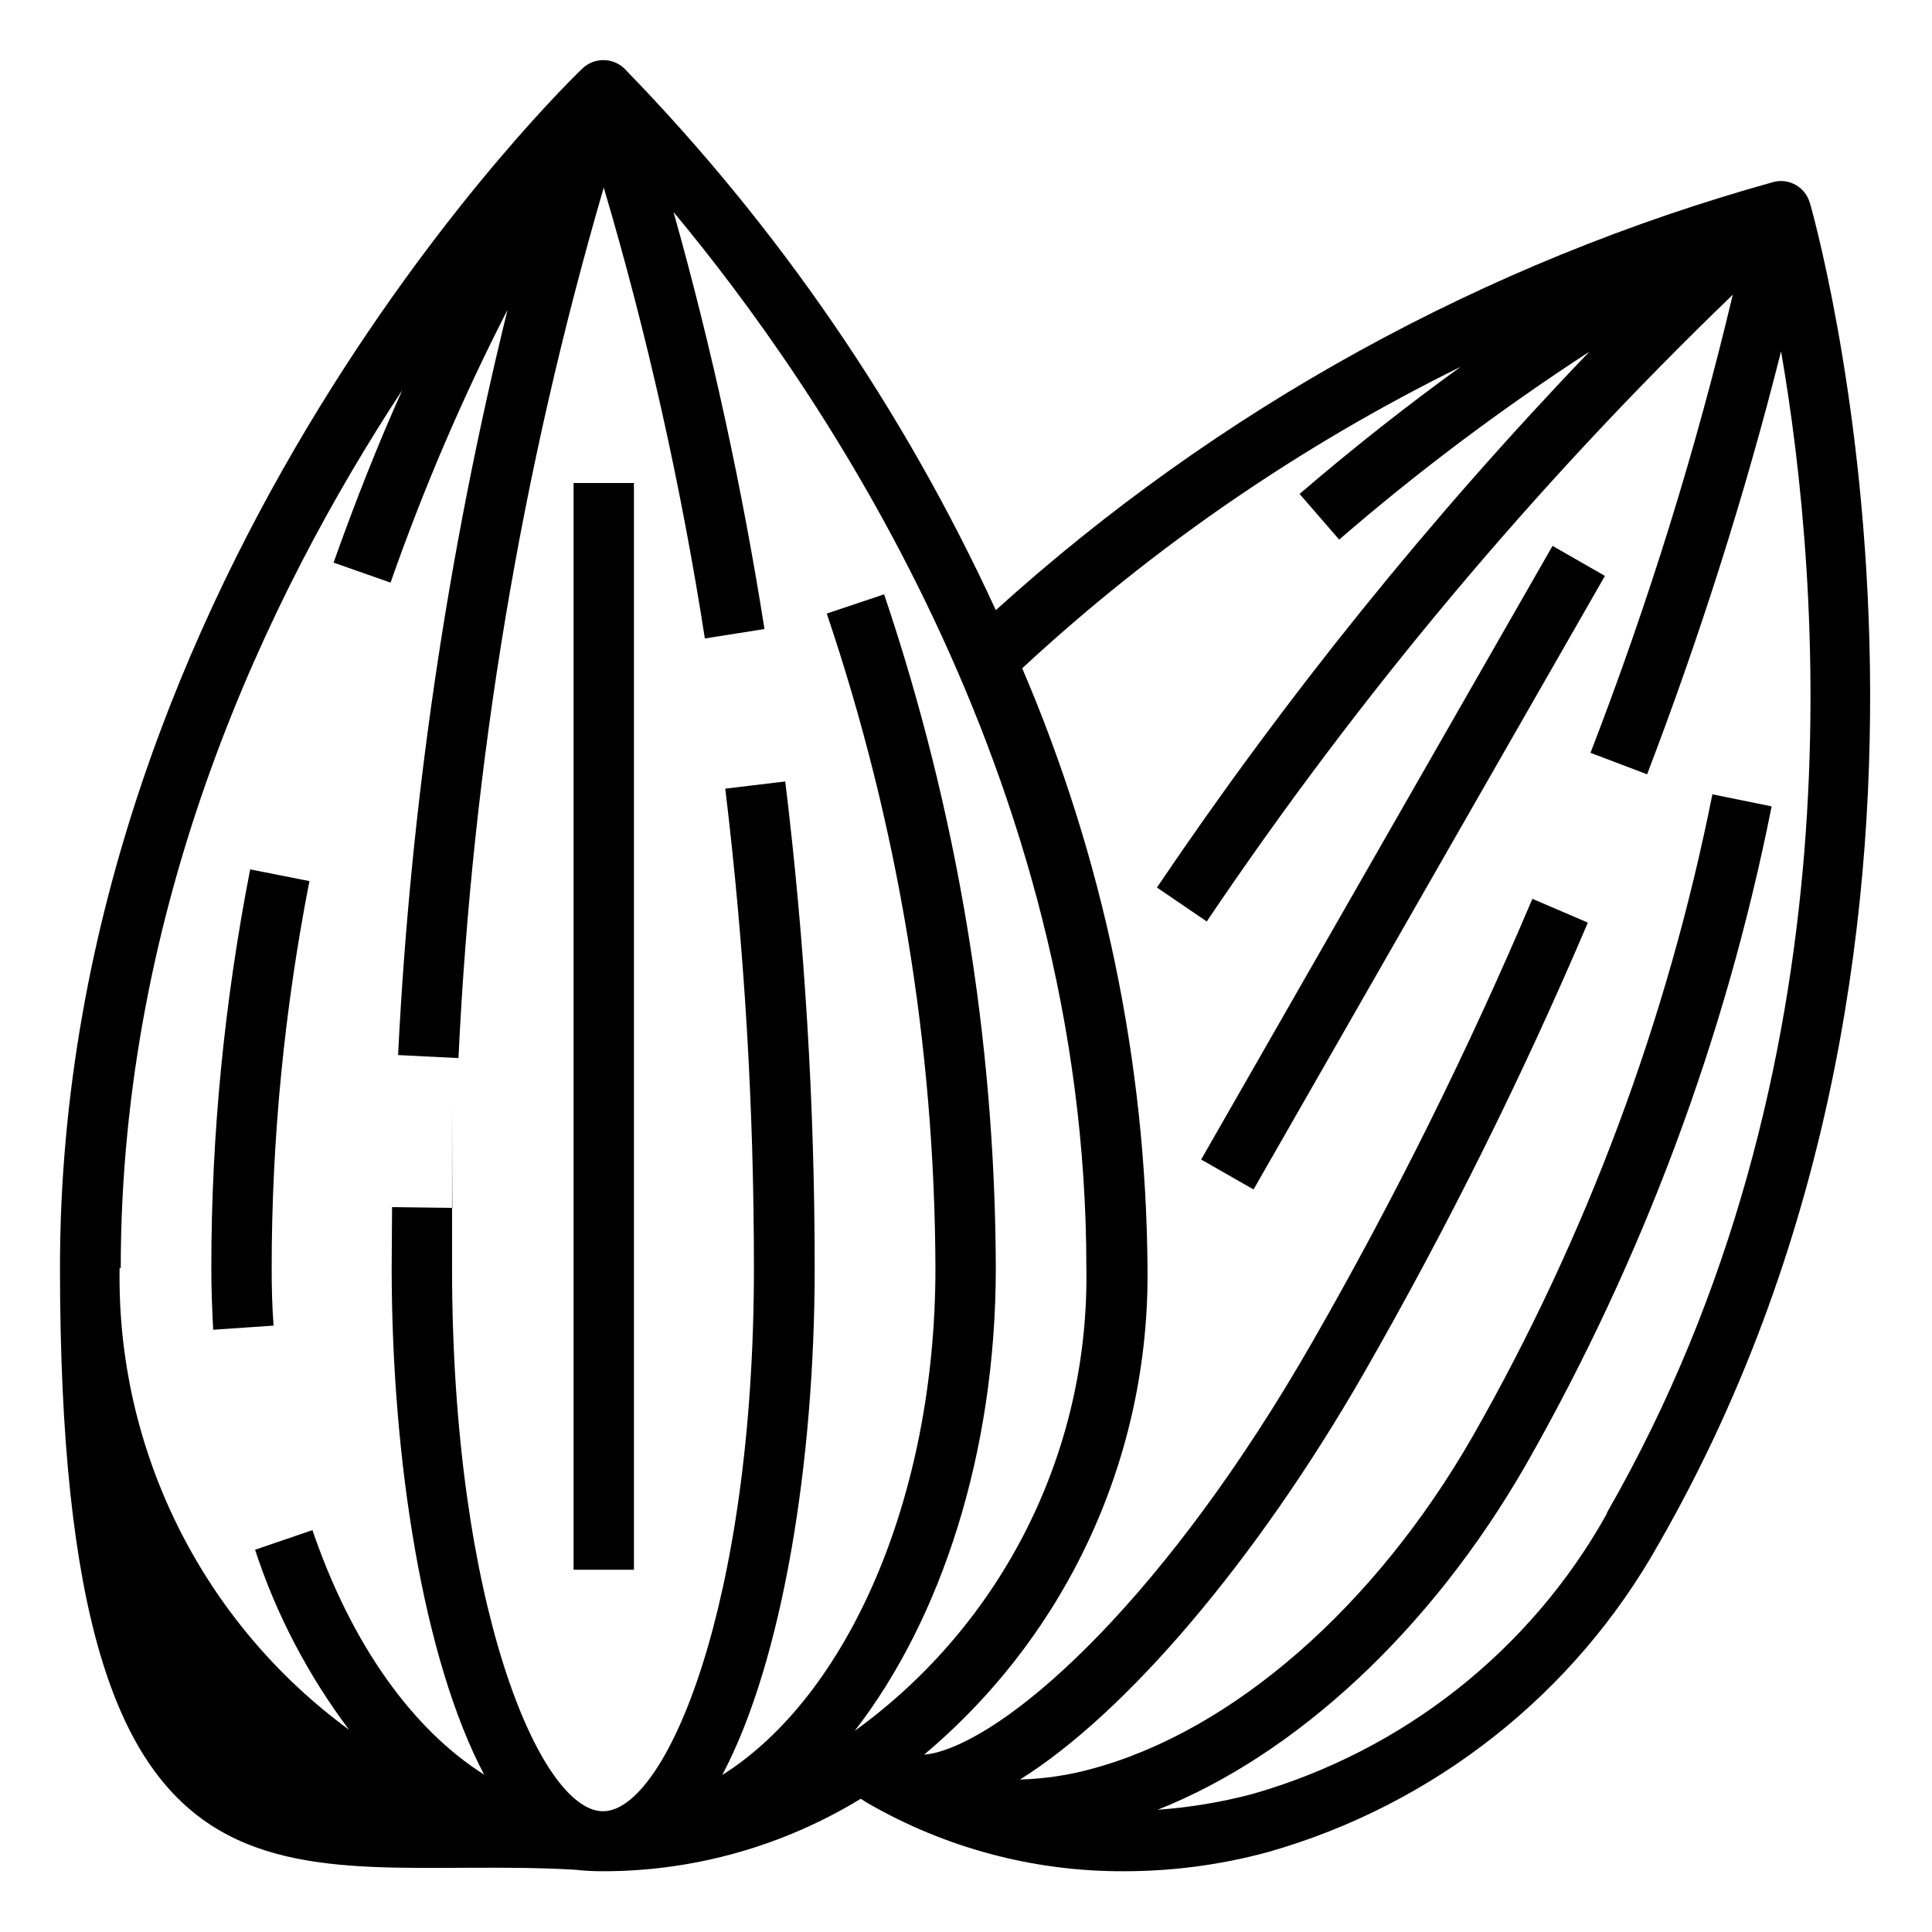 <?xml version="1.0" encoding="UTF-8"?>
<svg xmlns="http://www.w3.org/2000/svg" xmlns:xlink="http://www.w3.org/1999/xlink" width="100px" height="100px" viewBox="0 0 100 100" version="1.1">
<g id="surface1">
<path style=" stroke:none;fill-rule:nonzero;fill:rgb(0%,0%,0%);fill-opacity:1;" d="M 93.672 10.488 C 93.438 9.688 92.617 9.219 91.816 9.414 C 76.855 13.574 63.066 21.152 51.543 31.582 C 46.777 21.211 40.273 11.719 32.305 3.535 C 31.699 2.969 30.762 2.969 30.156 3.535 C 29.883 3.789 3.105 29.414 3.105 65.605 C 3.105 101.797 14.941 95.918 29.766 96.777 C 30.254 96.836 30.742 96.855 31.23 96.855 C 35.938 96.855 40.547 95.547 44.551 93.105 C 44.648 93.164 44.766 93.242 44.863 93.301 C 48.906 95.645 53.496 96.875 58.184 96.855 C 60.703 96.855 63.203 96.523 65.645 95.859 C 74.219 93.418 81.504 87.676 85.859 79.902 C 104.414 47.559 93.77 10.84 93.672 10.469 Z M 6.25 65.625 C 6.25 46.738 13.828 30.84 20.82 20.195 C 19.609 22.891 18.418 25.879 17.266 29.121 L 20.215 30.156 C 21.914 25.312 23.926 20.605 26.27 16.035 C 23.164 28.672 21.25 41.602 20.605 54.609 L 23.73 54.766 C 24.453 39.492 26.973 24.375 31.25 9.707 C 33.516 17.363 35.254 25.156 36.484 33.047 L 39.57 32.559 C 38.418 25.273 36.855 18.066 34.863 10.977 C 42.363 19.98 56.23 40.059 56.23 65.625 C 56.387 75.098 51.914 84.043 44.238 89.59 C 48.691 83.848 51.543 75.234 51.543 65.625 C 51.504 53.77 49.551 41.992 45.762 30.762 L 42.793 31.758 C 46.484 42.676 48.379 54.121 48.418 65.645 C 48.418 77.598 43.828 87.812 37.383 91.875 C 40.527 85.938 42.168 75.586 42.168 65.645 C 42.168 57.227 41.66 48.809 40.645 40.449 L 37.539 40.82 C 38.535 49.062 39.023 57.344 39.023 65.625 C 39.023 83.047 34.473 93.75 31.211 93.75 C 27.949 93.75 23.398 83.047 23.398 65.625 C 23.398 48.203 23.398 63.555 23.418 62.52 L 20.293 62.48 C 20.293 63.516 20.273 64.57 20.273 65.625 C 20.273 75.566 21.914 85.898 25.059 91.855 C 21.348 89.512 18.184 85.098 16.172 79.199 L 13.203 80.215 C 14.297 83.574 15.957 86.719 18.066 89.531 C 10.469 83.965 6.035 75.059 6.191 65.645 Z M 83.164 78.359 C 79.219 85.43 72.617 90.625 64.844 92.852 C 63.223 93.281 61.582 93.555 59.922 93.672 C 67.109 90.82 74.062 84.355 78.945 75.879 C 85 65.254 89.316 53.73 91.699 41.738 L 88.633 41.113 C 86.309 52.773 82.129 63.984 76.23 74.336 C 71.172 83.164 63.789 89.609 56.484 91.562 C 55.273 91.895 54.043 92.07 52.793 92.109 C 58.262 88.691 65 80.82 70.605 71.055 C 74.922 63.516 78.789 55.742 82.188 47.754 L 79.316 46.523 C 75.977 54.395 72.168 62.07 67.91 69.492 C 60.449 82.5 52.617 89.59 48.496 90.703 C 48.281 90.762 48.047 90.801 47.832 90.82 C 55.273 84.57 59.512 75.332 59.395 65.605 C 59.316 54.941 57.109 44.395 52.91 34.59 C 59.668 28.32 67.324 23.066 75.605 18.984 C 72.988 20.879 70.176 23.066 67.266 25.566 L 69.316 27.93 C 73.398 24.395 77.734 21.152 82.266 18.203 C 74.023 26.797 66.543 36.074 59.883 45.938 L 62.461 47.695 C 70.371 35.957 79.492 25.078 89.688 15.254 C 87.773 23.32 85.312 31.23 82.324 38.965 L 85.254 40.078 C 87.988 32.93 90.312 25.625 92.188 18.184 C 94.238 30.059 96.348 55.332 83.184 78.281 Z M 83.164 78.359 "/>
<path style=" stroke:none;fill-rule:nonzero;fill:rgb(0%,0%,0%);fill-opacity:1;" d="M 62.172 60.016 L 80.359 28.254 L 83.07 29.809 L 64.883 61.566 Z M 62.172 60.016 "/>
<path style=" stroke:none;fill-rule:nonzero;fill:rgb(0%,0%,0%);fill-opacity:1;" d="M 14.062 65.625 C 14.062 58.906 14.727 52.207 16.016 45.605 L 12.949 45 C 11.621 51.797 10.938 58.691 10.938 65.605 C 10.938 66.68 10.977 67.773 11.035 68.828 L 14.16 68.613 C 14.082 67.617 14.062 66.621 14.062 65.586 Z M 14.062 65.625 "/>
<path style=" stroke:none;fill-rule:nonzero;fill:rgb(0%,0%,0%);fill-opacity:1;" d="M 29.688 25 L 32.812 25 L 32.812 81.25 L 29.688 81.25 Z M 29.688 25 "/>
</g>
</svg>

